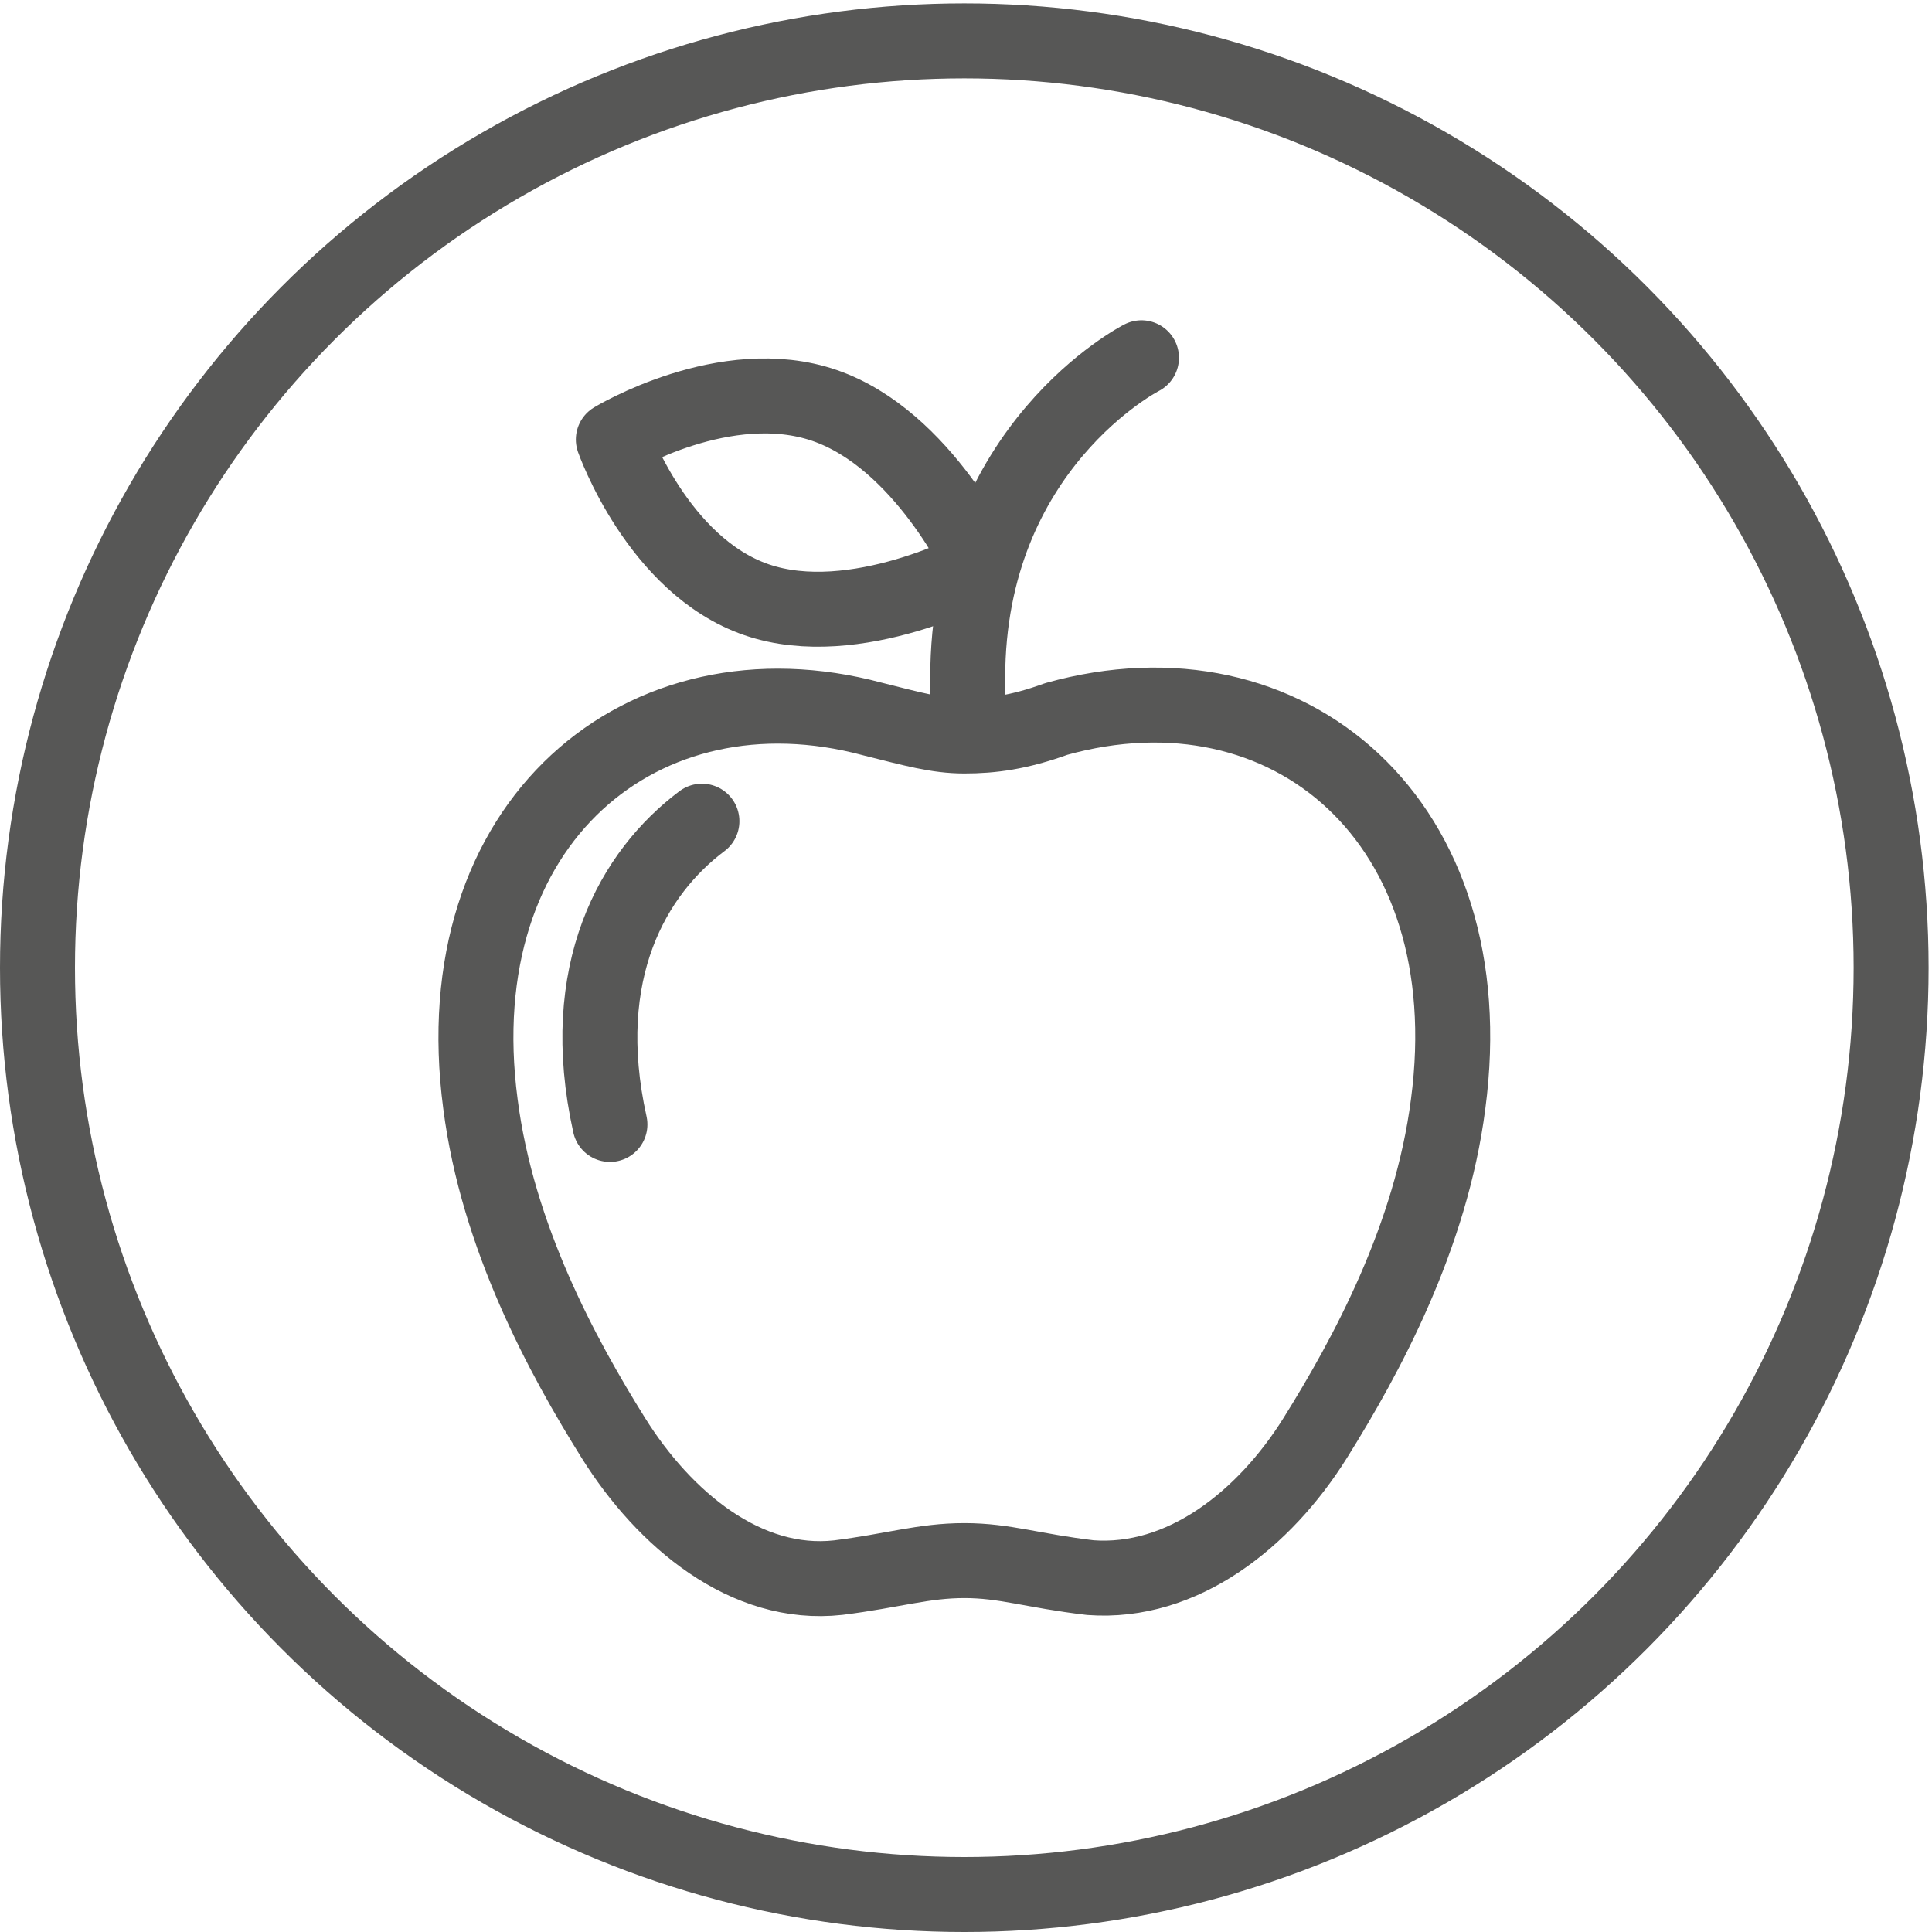 <?xml version="1.0" encoding="UTF-8"?>
<svg xmlns="http://www.w3.org/2000/svg" id="Ernährung" version="1.1" viewBox="0 0 56.7 56.7">
  <defs>
    <style>
      .cls-1 {
        fill: none;
        stroke: #575756;
        stroke-linecap: round;
        stroke-linejoin: round;
        stroke-width: 2.2px;
      }
    </style>
  </defs>
  <circle class="cls-1" cx="28.3" cy="28.4" r="27.2"></circle>
  <g>
    <path class="cls-1" d="M28.8,16.6s-3.7,2-6.6,1c-2.9-1-4.2-4.7-4.2-4.7,0,0,3.3-2,6.2-1,2.9,1,4.6,4.7,4.6,4.7Z"></path>
    <path class="cls-1" d="M33.5,10.5s-5.1,2.6-5.1,9.4v.9"></path>
    <path class="cls-1" d="M17.9,33c-1-4.5.7-7.4,2.7-8.9"></path>
    <path class="cls-1" d="M28.3,21.6c.8,0,1.6-.1,2.7-.5,6.8-1.9,12.6,3,11.5,11.3-.5,3.9-2.4,7.4-3.9,9.8-1.5,2.4-3.9,4.3-6.6,4.1-1.7-.2-2.5-.5-3.7-.5s-2.1.3-3.7.5c-2.7.3-5.1-1.7-6.6-4.1-1.5-2.4-3.4-5.9-3.9-9.8-1.1-8.3,4.8-13.1,11.5-11.3,1.2.3,1.9.5,2.7.5Z"></path>
  </g>
</svg>
